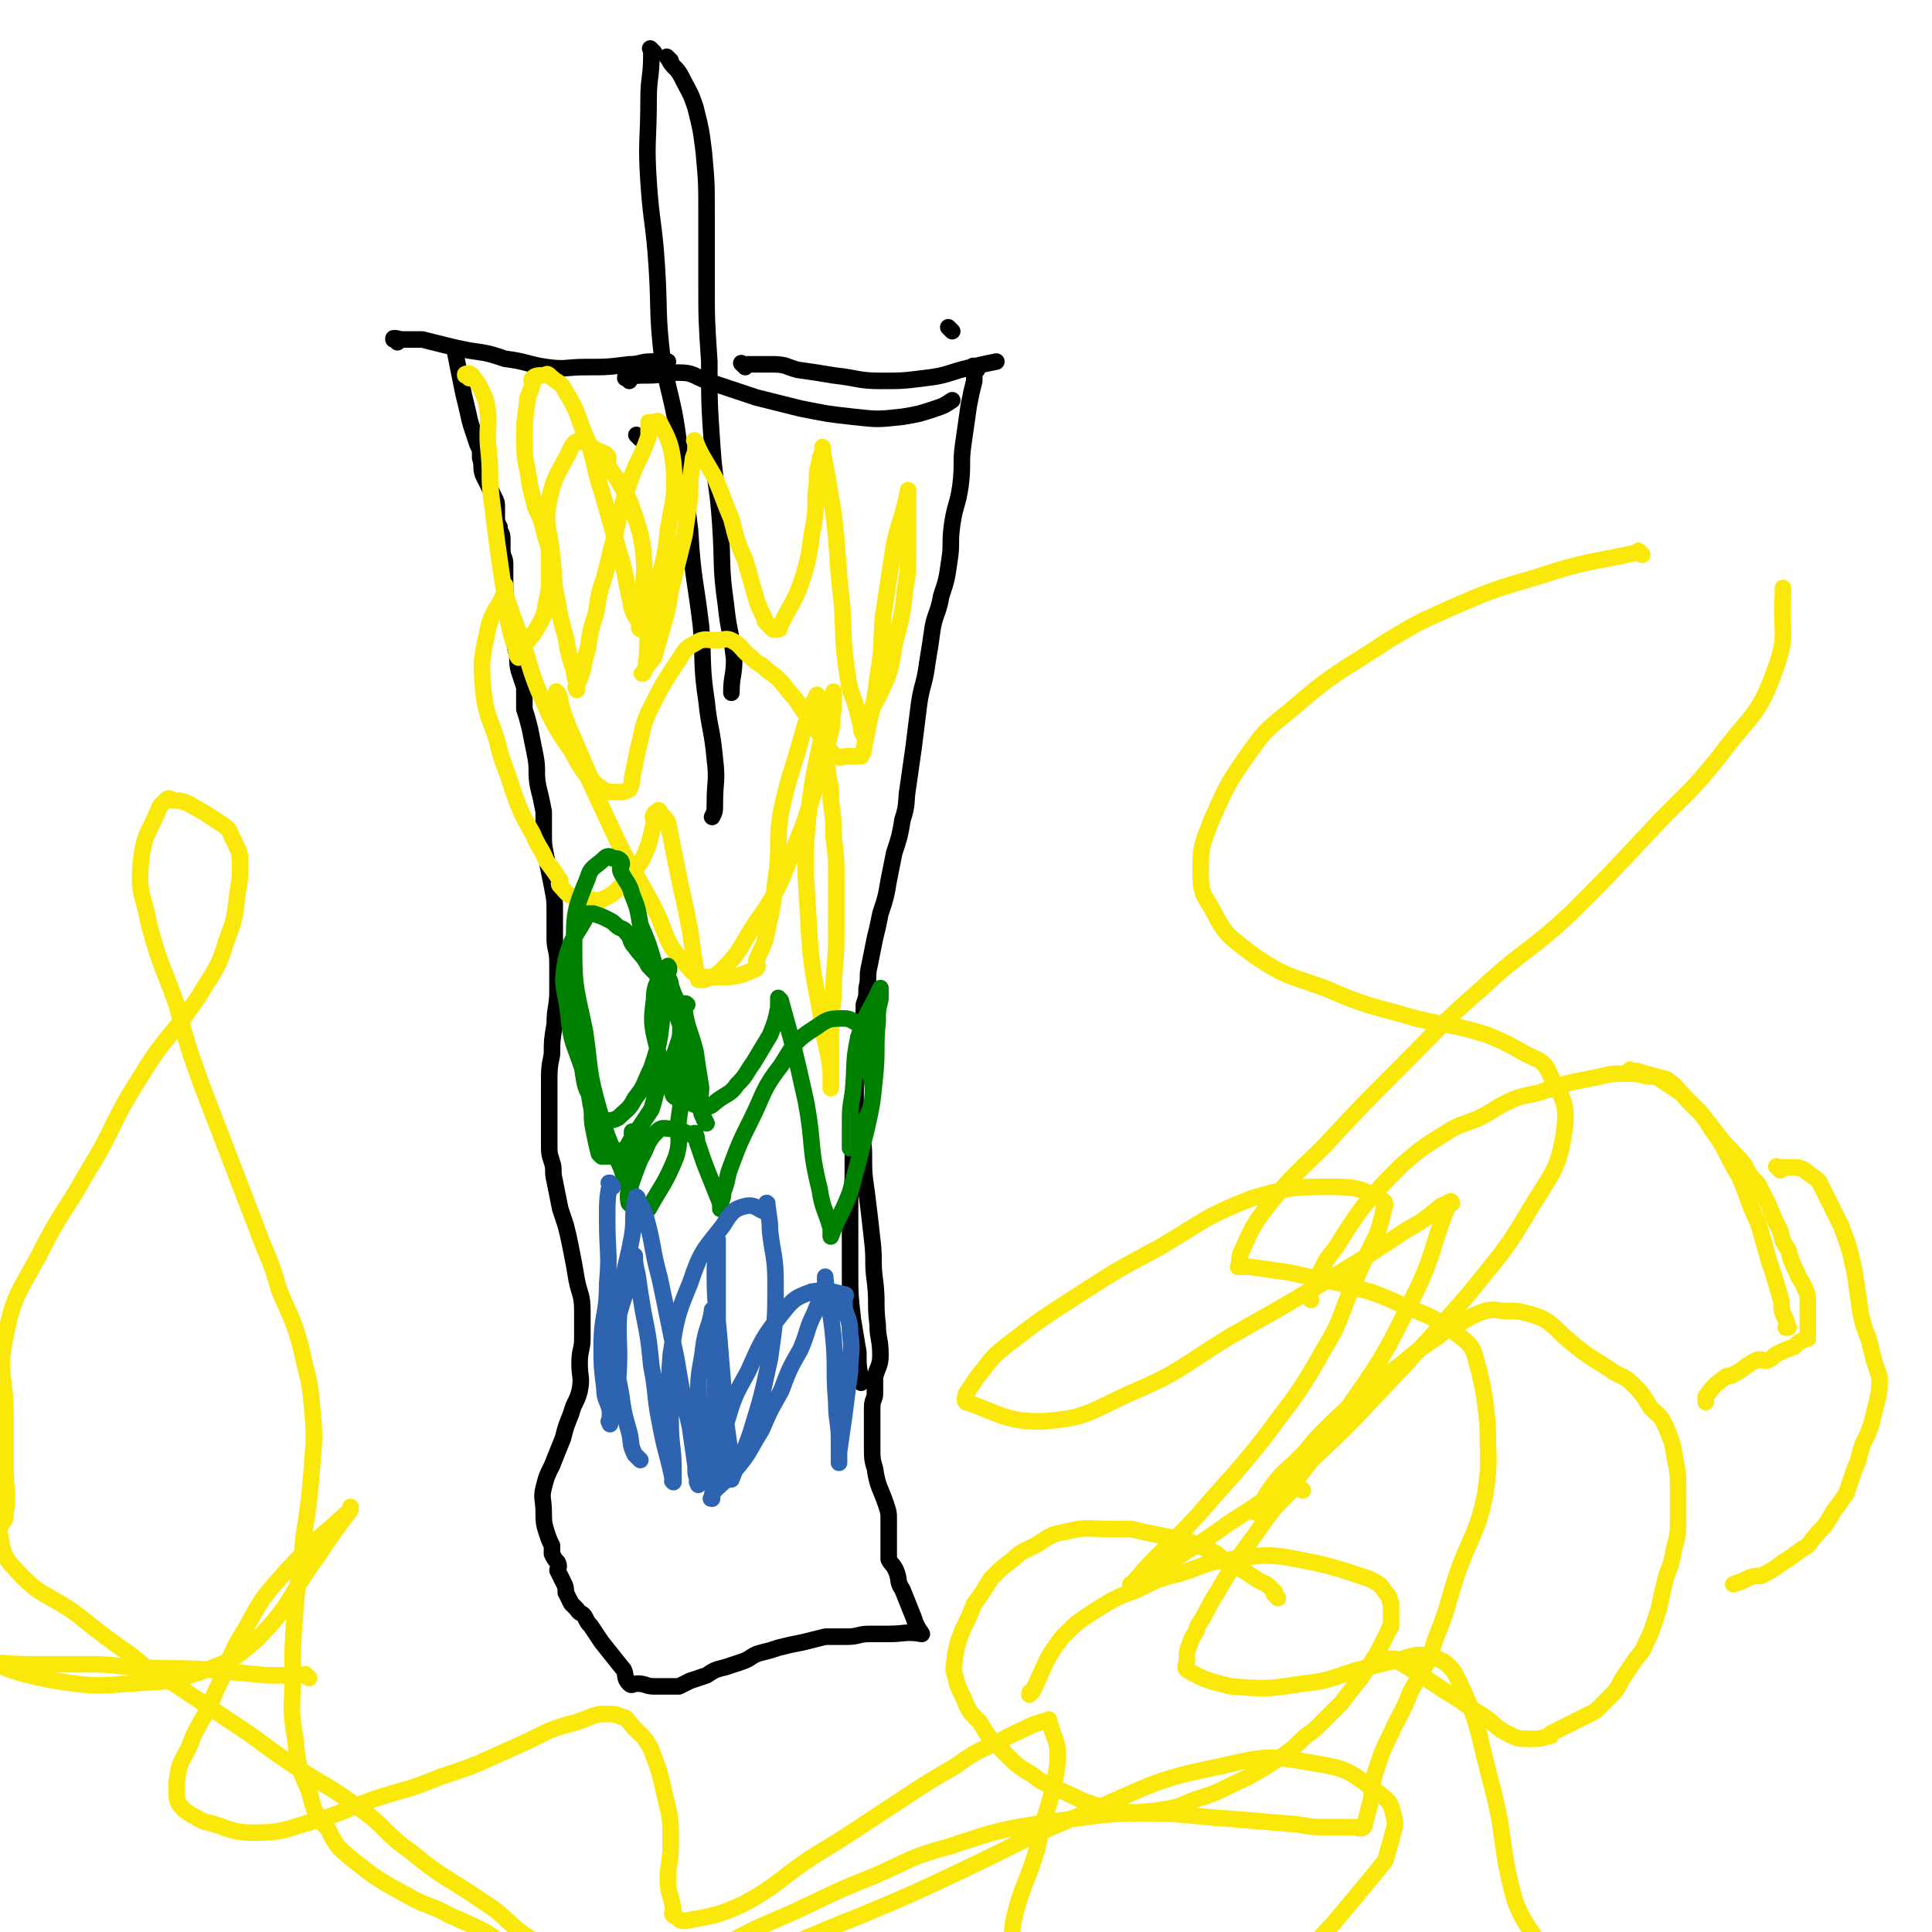 <svg viewBox='0 0 700 700' version='1.1' xmlns='http://www.w3.org/2000/svg' xmlns:xlink='http://www.w3.org/1999/xlink'><g fill='none' stroke='#000000' stroke-width='6' stroke-linecap='round' stroke-linejoin='round'><path d='M232,159c-1,-1 -1,-1 -1,-1 -1,-1 0,0 0,0 0,0 0,0 0,0 0,0 0,0 0,0 '/><path d='M237,19c-1,-1 -1,-1 -1,-1 -1,-1 0,0 0,0 0,1 0,1 0,2 0,8 -1,8 -1,16 0,15 -1,15 0,30 1,15 2,15 3,31 1,16 0,16 2,33 3,16 4,15 6,31 3,16 2,16 4,31 1,18 2,18 4,35 1,13 0,14 2,27 1,10 2,10 3,21 1,8 0,8 0,16 0,3 0,3 -1,5 0,0 0,0 0,0 '/><path d='M243,22c-1,-1 -1,-1 -1,-1 -1,-1 0,0 0,0 0,0 0,0 0,0 2,4 3,3 5,7 3,6 3,5 5,11 2,8 2,8 3,16 1,11 1,11 1,22 0,12 0,12 0,25 0,14 0,14 1,29 0,15 0,15 1,30 1,15 2,14 3,29 1,15 0,15 2,29 1,10 2,10 3,20 0,6 -1,6 -1,12 0,0 0,0 0,0 '/><path d='M345,120c-1,-1 -1,-1 -1,-1 -1,-1 0,0 0,0 '/><path d='M228,138c-1,-1 -1,-1 -1,-1 -1,-1 0,0 0,0 0,0 0,0 0,0 0,0 -1,0 0,0 3,-1 4,-1 8,-1 5,0 5,-1 11,-1 5,0 5,1 10,3 9,3 9,3 18,6 8,2 8,2 16,4 10,2 10,2 19,3 9,1 9,1 18,0 6,-1 6,-1 12,-3 3,-1 3,-1 6,-3 '/><path d='M270,133c-1,-1 -1,-1 -1,-1 -1,-1 0,0 0,0 1,0 1,0 2,0 4,0 4,0 9,0 5,0 5,1 9,2 7,1 7,1 13,2 9,1 9,2 17,2 8,0 8,0 16,-1 9,-1 8,-2 17,-4 4,-1 4,-1 9,-2 0,0 0,0 0,0 '/><path d='M354,134c-1,-1 -1,-1 -1,-1 -1,-1 0,0 0,0 0,2 0,2 0,5 -1,4 -1,4 -2,9 -1,7 -1,7 -2,14 -1,7 0,7 -1,15 -1,7 -2,7 -3,14 -1,7 0,7 -1,13 -1,7 -1,7 -3,13 -1,6 -2,6 -3,11 -1,7 -1,7 -2,13 -1,8 -2,8 -3,15 -1,8 -1,8 -2,16 -1,7 -1,7 -2,14 -1,6 0,6 -2,12 -1,6 -1,6 -3,12 -1,5 -1,5 -2,10 -1,6 -1,6 -3,12 -1,5 -1,5 -2,9 -1,5 -1,5 -2,10 -1,4 0,4 -1,8 0,3 0,3 -1,6 0,4 0,4 -1,7 0,3 0,3 -1,5 0,4 -1,4 -1,8 0,4 0,4 0,8 0,5 0,5 0,9 0,5 0,5 0,9 0,4 -1,4 -1,7 0,5 0,5 0,9 0,5 -1,5 -1,10 0,7 0,7 0,13 0,6 0,6 0,12 0,8 0,8 1,17 1,6 1,6 2,12 0,5 0,5 1,10 0,1 0,1 0,1 '/><path d='M313,406c-1,-1 -1,-1 -1,-1 -1,-1 0,0 0,0 0,0 0,0 0,0 0,2 0,2 0,4 0,4 1,4 1,9 0,7 0,7 1,14 1,8 1,8 2,17 1,8 0,8 1,15 1,8 0,8 1,16 0,5 1,5 1,11 0,4 -1,4 -2,8 0,3 0,3 0,6 0,2 -1,2 -1,5 0,2 0,2 0,5 0,5 0,5 0,9 0,4 0,5 1,8 1,7 2,7 4,13 1,3 1,3 1,6 0,1 0,1 0,3 0,0 0,0 0,0 0,0 0,0 0,0 0,1 0,1 0,2 0,1 0,1 0,3 0,1 0,1 0,3 0,0 0,0 0,1 0,0 0,0 0,0 0,1 0,1 0,2 1,2 2,2 3,5 1,3 0,3 2,6 2,5 2,5 4,10 1,3 1,3 3,6 0,0 0,0 0,0 0,0 0,0 0,0 0,0 0,0 0,0 -1,-1 0,0 0,0 0,0 0,0 0,0 0,0 0,0 0,0 -1,-1 0,0 0,0 0,0 0,0 0,0 0,0 0,0 0,0 -6,-1 -6,0 -12,0 -4,0 -4,0 -7,0 -4,0 -4,1 -8,1 -4,0 -4,0 -8,0 -4,1 -4,1 -8,2 -5,1 -5,1 -9,2 -3,1 -3,1 -7,2 -3,1 -3,2 -6,3 -3,1 -3,1 -6,2 -4,1 -4,1 -7,3 -3,1 -3,1 -6,2 -2,1 -2,1 -4,2 -2,0 -2,0 -4,0 -2,0 -2,0 -5,0 -3,0 -3,-1 -6,-1 -2,0 -2,1 -3,0 -2,-2 -1,-3 -2,-5 -4,-5 -4,-5 -8,-10 -2,-3 -2,-3 -4,-6 -1,-1 -1,-1 -2,-3 -1,-2 -2,-1 -3,-3 0,0 0,0 0,0 -1,-1 -1,-1 -2,-2 -1,-2 -1,-2 -2,-4 0,-2 0,-2 -1,-4 -1,-2 -1,-2 -2,-4 0,-1 1,-1 0,-3 -1,-1 -1,-1 -2,-3 0,-1 0,-1 0,-3 -1,-2 -1,-2 -2,-5 -1,-3 -1,-4 -1,-7 0,-5 -1,-5 0,-9 1,-4 1,-4 3,-8 2,-5 2,-5 4,-10 1,-4 1,-4 3,-9 1,-4 2,-4 3,-8 1,-5 0,-5 0,-10 0,-5 1,-5 1,-9 0,-5 0,-5 0,-10 0,-6 -1,-6 -2,-11 -1,-6 -1,-6 -2,-11 -1,-5 -1,-5 -2,-9 -1,-3 -1,-3 -2,-6 -1,-5 -1,-5 -2,-10 -1,-4 0,-4 -1,-7 -1,-3 -1,-3 -1,-7 0,-3 0,-3 0,-7 0,-3 0,-3 0,-7 0,-4 0,-4 0,-7 0,-6 0,-6 1,-11 0,-5 0,-5 1,-11 0,-6 1,-6 1,-12 0,-5 0,-5 0,-10 0,-5 -1,-5 -1,-9 0,-5 0,-5 0,-10 0,-4 0,-4 -1,-9 -1,-5 -1,-5 -2,-10 -1,-5 -1,-5 -1,-10 0,-3 0,-3 0,-7 -1,-5 -1,-5 -2,-9 -1,-5 0,-6 -1,-11 -1,-5 -1,-5 -2,-10 -1,-4 -1,-4 -2,-7 0,-3 0,-3 0,-5 0,-1 0,-1 0,-3 -1,-3 -1,-3 -2,-6 -1,-4 0,-4 -1,-7 -1,-4 0,-4 -1,-7 -1,-5 -1,-5 -2,-9 -1,-5 -1,-5 -1,-9 0,-4 0,-4 0,-7 0,-2 -1,-2 -1,-5 0,-2 0,-2 0,-4 0,-2 -1,-2 -1,-4 -1,-2 -1,-2 -1,-4 0,-1 0,-1 0,-3 0,-2 0,-2 -1,-4 -1,-2 -1,-2 -2,-4 -1,-2 -1,-2 -2,-4 -1,-3 0,-3 -1,-6 0,-3 0,-3 -1,-5 -1,-3 -1,-3 -2,-6 -1,-3 -1,-4 -2,-8 -1,-4 -1,-4 -2,-9 -1,-5 -1,-5 -2,-10 0,0 0,0 0,0 '/><path d='M144,124c-1,-1 -1,-1 -1,-1 -1,-1 0,0 0,0 0,0 0,0 0,0 0,0 -1,0 0,0 0,-1 1,0 3,0 3,0 3,0 7,0 4,1 4,1 8,2 4,1 4,1 9,2 7,1 7,1 13,3 8,1 8,2 15,3 7,1 7,0 14,0 8,0 8,0 16,-1 4,0 4,-1 8,-1 3,0 3,0 6,0 '/></g>
<g fill='none' stroke='#FAE80B' stroke-width='6' stroke-linecap='round' stroke-linejoin='round'><path d='M170,137c-1,-1 -1,-1 -1,-1 -1,-1 0,0 0,0 0,0 0,0 0,0 0,0 -1,0 0,0 0,-1 1,-1 2,0 3,4 3,4 5,9 2,9 0,9 1,18 1,9 0,9 1,17 1,8 1,8 2,16 1,7 1,7 2,14 1,6 1,6 2,12 0,3 0,3 1,7 1,4 2,6 3,9 0,1 -1,-1 -1,-2 0,0 0,0 0,0 3,-3 3,-2 6,-6 2,-3 2,-3 4,-7 1,-5 1,-5 2,-10 0,-6 0,-6 0,-12 0,-4 -1,-4 -2,-9 -1,-4 -1,-4 -3,-8 -1,-4 -1,-4 -2,-8 -1,-8 -2,-8 -2,-16 0,-7 0,-7 1,-14 0,-3 1,-3 2,-7 0,-1 -1,-1 0,-2 1,-1 2,-1 4,-1 1,0 1,-1 2,0 3,3 4,2 6,6 5,8 4,9 8,18 3,9 2,9 5,18 2,7 2,7 4,14 2,7 2,7 4,14 1,5 1,5 2,10 1,3 0,3 2,7 1,2 2,2 3,5 0,0 0,0 -1,0 0,0 0,0 0,0 0,0 0,0 0,0 -1,-1 0,0 0,0 1,-5 1,-5 1,-11 0,-9 1,-9 0,-18 -1,-6 -1,-6 -3,-12 -2,-6 -2,-6 -5,-11 -2,-4 -3,-4 -5,-8 0,-1 1,-2 0,-3 -1,-1 -2,-1 -4,-2 -2,-1 -2,-2 -4,-3 -1,0 -1,0 -3,0 -1,0 -1,1 -2,2 -4,9 -6,9 -8,19 -2,9 0,10 1,20 1,8 0,8 2,17 1,6 1,6 3,13 1,6 1,6 3,12 0,3 1,3 1,6 0,0 0,1 0,1 0,0 0,0 0,-1 0,0 0,0 0,0 0,0 -1,0 0,0 0,-1 0,-1 1,-3 2,-5 1,-5 3,-11 1,-7 1,-7 3,-13 1,-7 1,-7 3,-13 2,-8 2,-8 4,-16 2,-9 2,-9 5,-18 3,-9 4,-8 7,-17 0,-2 0,-2 0,-4 0,0 0,-1 0,-1 0,0 0,0 1,0 0,0 0,0 0,0 2,0 2,-1 3,0 3,6 4,7 5,15 1,12 0,12 -2,24 -1,11 -2,11 -4,22 -1,8 -2,8 -3,15 -1,6 0,6 -1,12 0,1 0,1 -1,3 0,0 0,0 0,0 0,0 -1,0 0,0 1,-3 2,-3 4,-6 2,-7 2,-7 4,-14 2,-7 1,-7 3,-14 2,-8 2,-8 4,-16 1,-7 1,-7 2,-14 0,-6 0,-6 1,-13 0,-2 1,-2 1,-5 0,-1 0,-1 0,-2 0,0 0,0 0,0 0,0 0,0 0,0 0,0 -1,-1 0,0 2,5 3,6 7,13 3,7 3,8 6,15 2,8 2,8 5,15 2,7 2,7 4,14 1,3 1,3 3,7 0,1 0,1 1,2 1,1 1,1 2,2 1,0 1,0 2,0 1,0 0,-1 1,-2 4,-8 5,-8 8,-17 3,-10 2,-10 4,-20 1,-7 0,-7 1,-14 0,-4 0,-4 1,-8 0,-2 1,-2 1,-4 0,0 0,-1 0,-1 0,0 0,1 0,1 2,11 2,11 4,23 2,16 1,16 3,32 1,13 0,13 2,26 1,8 2,7 4,15 1,4 1,5 2,7 0,1 -1,-1 -1,-2 0,0 0,0 0,0 5,-10 6,-10 10,-20 2,-7 1,-7 3,-14 2,-8 2,-8 3,-17 1,-6 1,-6 1,-12 0,-6 0,-6 0,-11 0,-4 0,-4 0,-7 0,-2 0,-2 0,-4 0,-1 0,-1 0,-1 0,-1 0,0 0,0 0,0 0,0 0,0 -2,10 -3,10 -5,19 -2,13 -2,13 -4,26 -1,11 0,11 -2,22 -1,8 -1,8 -3,16 -1,5 -1,5 -2,10 0,1 0,1 -1,3 0,0 0,0 0,0 -2,0 -2,0 -5,0 -2,0 -2,1 -4,0 -4,-3 -3,-4 -6,-8 -5,-7 -5,-7 -9,-13 -3,-3 -3,-4 -6,-7 -2,-2 -3,-2 -6,-5 -2,-1 -2,-1 -4,-3 -4,-3 -3,-4 -7,-6 -2,-1 -3,0 -5,0 -4,0 -5,-1 -8,1 -4,2 -4,3 -6,6 -6,9 -6,9 -11,19 -3,7 -2,7 -4,14 -1,5 -1,5 -2,10 0,2 0,2 -1,4 0,0 0,0 0,0 -2,1 -2,1 -4,1 -4,0 -4,0 -7,-2 -6,-5 -6,-6 -10,-13 -7,-10 -7,-11 -12,-22 -4,-10 -3,-10 -7,-21 -2,-5 -2,-5 -4,-11 -1,-3 -1,-4 -1,-6 -1,-1 0,1 0,2 -2,6 -4,6 -6,13 -2,10 -3,11 -2,22 1,10 2,10 5,19 2,9 3,9 6,19 3,8 3,8 7,15 2,5 3,5 5,10 3,4 3,4 5,7 0,1 -1,1 0,2 2,2 2,3 5,4 3,1 3,1 7,1 1,0 2,1 3,0 4,-2 4,-2 7,-5 3,-3 3,-3 6,-7 2,-3 2,-3 4,-8 1,-4 1,-4 2,-8 0,-1 -1,-2 0,-3 0,-1 1,0 2,-1 0,0 0,0 0,0 0,0 -1,-1 0,0 0,1 2,2 3,4 2,10 2,10 4,20 2,9 2,9 4,19 1,7 1,7 2,14 0,2 1,2 1,4 0,0 0,0 0,0 1,0 1,0 2,0 3,-1 4,-1 7,-4 7,-7 6,-8 12,-17 5,-7 5,-7 9,-15 4,-10 4,-10 8,-20 3,-9 3,-9 6,-19 2,-7 2,-7 4,-15 1,-4 0,-4 1,-8 0,-2 0,-3 0,-5 0,-1 0,-2 0,-1 -1,3 -2,4 -3,9 -3,17 -4,17 -6,34 -2,20 -1,21 0,41 1,18 2,18 5,36 1,9 2,8 3,17 0,3 0,3 0,5 0,0 0,2 0,1 0,-6 0,-8 0,-15 0,-9 0,-9 1,-18 0,-11 1,-11 1,-22 0,-10 0,-10 0,-21 0,-7 0,-7 -1,-15 0,-6 0,-6 -1,-13 0,-5 0,-5 -1,-9 0,-4 -1,-4 -1,-8 0,-3 0,-3 -1,-7 0,-4 0,-4 -1,-7 0,-3 0,-3 -1,-6 0,0 0,-2 0,-1 -3,5 -3,7 -5,13 -4,15 -5,15 -8,29 -2,12 0,12 -2,25 -1,9 -1,9 -3,18 -1,6 -2,6 -4,11 0,1 1,2 0,3 -5,2 -6,3 -12,3 -7,0 -9,1 -13,-4 -9,-9 -7,-12 -13,-23 -7,-13 -8,-13 -14,-26 -7,-15 -7,-15 -14,-30 -3,-7 -2,-8 -5,-16 0,-2 0,-2 -1,-4 0,0 0,0 0,0 0,0 0,0 0,0 0,0 -1,-1 0,0 2,7 2,8 6,17 3,7 3,7 6,14 2,2 1,2 2,5 0,0 0,0 0,0 '/></g>
<g fill='none' stroke='#008000' stroke-width='6' stroke-linecap='round' stroke-linejoin='round'><path d='M210,375c-1,-1 -2,-2 -1,-1 0,0 1,0 1,2 2,11 2,12 4,24 1,4 0,4 1,9 1,5 1,5 2,9 0,0 0,0 1,1 0,0 0,0 0,0 1,0 1,0 3,0 2,-1 2,-1 4,-2 2,-1 2,-1 3,-3 4,-6 4,-6 8,-12 2,-6 1,-6 4,-11 2,-4 2,-4 4,-8 1,-3 1,-3 2,-6 1,-3 0,-4 1,-7 0,-2 0,-2 1,-5 0,-1 0,-2 1,-1 0,0 -1,1 -1,2 1,7 2,7 4,15 1,7 1,7 2,13 0,4 -1,4 0,8 0,2 1,3 2,5 0,0 -1,-1 -1,-2 -1,-4 -1,-4 -2,-7 -1,-7 -1,-7 -3,-14 -2,-7 -1,-7 -4,-14 -2,-6 -2,-6 -5,-11 -2,-5 -2,-5 -6,-9 -2,-4 -3,-4 -5,-7 -2,-2 -1,-3 -3,-5 -1,-2 -2,-1 -4,-3 -1,-1 -1,-1 -3,-2 -2,-1 -2,-1 -5,-2 -1,0 -1,0 -2,0 0,0 0,0 0,0 -4,8 -6,8 -8,17 -2,10 0,10 1,20 1,10 2,10 5,19 1,7 1,7 4,12 1,3 1,3 2,5 1,1 1,1 3,2 1,0 2,0 4,-1 3,-3 4,-3 6,-7 4,-5 3,-5 6,-11 2,-6 2,-6 3,-11 1,-7 1,-7 0,-13 0,-7 0,-7 -2,-14 -2,-7 -2,-7 -5,-14 -1,-6 -1,-6 -3,-11 -1,-4 -2,-4 -4,-8 -1,-2 1,-2 0,-4 -1,-1 -1,-1 -3,-1 -1,-1 -2,-1 -3,0 -3,3 -5,3 -6,7 -5,12 -5,13 -5,26 0,15 1,15 4,30 2,14 1,14 5,28 3,10 3,10 8,21 2,6 2,6 5,11 1,3 1,4 3,6 1,0 1,-1 2,-2 5,-9 6,-9 10,-19 2,-7 0,-7 1,-14 1,-7 1,-7 1,-13 0,-7 0,-7 0,-13 0,-6 0,-6 -1,-11 0,-3 0,-3 -1,-6 -1,-2 -1,-2 -2,-5 0,-2 -1,-2 -1,-4 0,-1 1,-2 0,-3 0,0 -1,1 -2,1 0,0 0,0 0,0 -1,5 -3,5 -3,11 -1,8 -1,9 1,17 1,6 2,6 5,12 1,3 0,4 1,6 1,1 2,1 4,2 4,1 4,2 8,2 2,0 2,-1 5,-3 3,-2 4,-2 6,-5 4,-4 3,-4 6,-8 3,-5 3,-5 6,-10 2,-5 2,-5 3,-10 0,-1 0,-1 0,-3 0,0 0,-1 0,0 0,0 1,0 1,1 5,18 5,18 9,36 3,16 1,16 5,32 1,7 2,7 4,14 0,1 0,1 0,3 0,0 0,0 0,0 0,0 0,0 0,0 3,-8 4,-8 7,-16 3,-11 3,-11 6,-23 2,-9 2,-9 3,-19 1,-10 0,-10 1,-20 0,-4 0,-4 1,-8 0,-2 0,-2 0,-4 0,0 0,0 0,0 0,0 0,0 0,0 -4,9 -5,8 -8,18 -2,9 -1,10 -2,20 -1,6 -1,6 -1,12 0,3 0,3 0,6 0,1 0,1 0,2 0,0 0,-1 0,-1 2,-3 2,-3 4,-6 2,-5 3,-5 4,-10 1,-8 -1,-8 -2,-16 0,-5 0,-5 -2,-9 0,-2 0,-2 -1,-3 -2,-1 -3,-2 -5,-2 -5,0 -6,0 -10,3 -8,5 -8,6 -13,14 -7,9 -6,10 -11,20 -4,8 -4,8 -7,16 -2,5 -1,5 -3,10 0,3 -1,3 -1,5 0,0 0,1 0,1 0,-1 0,-1 0,-2 -2,-5 -2,-5 -4,-10 -2,-5 -2,-5 -4,-11 -1,-2 0,-2 -1,-4 0,-1 -1,0 -2,0 -3,-1 -3,-2 -7,-2 -2,0 -3,-1 -5,1 -4,4 -3,5 -6,10 -2,5 -2,5 -4,11 -1,2 0,6 0,5 0,-8 0,-12 1,-23 0,-2 0,-2 0,-3 '/></g>
<g fill='none' stroke='#2D63AF' stroke-width='6' stroke-linecap='round' stroke-linejoin='round'><path d='M222,430c-1,-1 -1,-1 -1,-1 -1,-1 0,0 0,0 0,0 0,0 0,0 0,0 0,-1 0,0 -1,5 -1,6 -1,13 0,12 1,12 0,23 0,12 -2,11 -2,23 0,7 0,7 1,15 0,4 1,4 2,8 0,2 0,2 0,4 0,0 0,0 0,1 0,0 0,-1 0,-1 0,0 0,0 0,0 0,0 -1,0 0,0 1,-8 2,-8 3,-16 1,-14 -1,-15 1,-29 1,-11 2,-11 4,-22 1,-6 0,-6 1,-12 0,-1 1,-1 1,-2 0,0 0,0 0,0 0,0 -1,-1 0,0 0,2 2,3 3,7 3,11 2,11 5,22 3,14 3,15 6,29 2,12 2,12 5,25 1,7 1,7 2,14 0,3 0,3 1,6 0,0 0,0 0,1 0,0 0,-1 0,-1 0,0 0,0 0,0 0,0 -1,0 0,0 2,-10 5,-10 7,-19 2,-10 0,-11 0,-21 0,-8 0,-8 -1,-15 0,-3 0,-3 -1,-6 0,-1 0,-1 0,-1 0,-1 0,0 0,0 -1,6 -2,6 -3,12 -1,9 -2,9 -2,18 0,9 1,9 3,19 1,6 2,6 3,13 0,1 0,2 0,3 0,0 0,-1 0,-1 0,0 1,0 1,0 3,-3 4,-3 6,-6 6,-7 5,-7 10,-15 3,-7 3,-7 7,-14 3,-8 3,-8 7,-15 3,-7 2,-7 5,-13 2,-5 2,-5 4,-9 0,-2 0,-2 0,-4 0,0 0,0 0,0 0,-1 0,0 0,0 1,11 2,11 3,22 1,11 0,11 1,23 0,7 1,7 1,14 0,3 0,3 0,6 0,1 0,1 0,2 0,0 0,0 0,0 0,-2 0,-2 0,-4 1,-7 1,-7 2,-14 1,-8 1,-8 2,-15 0,-7 1,-7 0,-14 0,-5 -1,-5 -2,-9 0,-2 0,-2 0,-4 0,0 1,-1 0,-1 -5,-1 -6,-2 -12,-1 -5,2 -6,2 -10,7 -8,10 -8,11 -13,22 -5,9 -5,9 -8,19 -2,7 0,8 -2,15 -1,5 -1,5 -2,9 -1,1 -1,2 -1,3 -1,0 0,0 0,-1 1,-6 1,-6 1,-12 0,-11 0,-11 0,-22 0,-12 1,-12 1,-24 0,-8 0,-8 0,-17 0,-6 0,-6 0,-11 0,-4 0,-4 0,-7 0,0 0,0 0,1 0,5 -1,5 -1,11 0,14 1,14 2,29 1,12 1,12 2,25 1,7 1,7 2,15 0,3 0,3 0,6 0,0 0,0 0,0 0,0 0,0 0,0 3,-8 4,-8 7,-17 4,-13 4,-13 7,-27 2,-14 2,-14 2,-27 0,-10 -1,-10 -2,-19 0,-5 -1,-7 -1,-10 -1,-1 1,3 0,3 -3,0 -4,-3 -8,-2 -4,1 -5,2 -8,7 -7,9 -8,9 -12,21 -5,12 -5,13 -7,26 -1,12 0,12 0,24 0,9 1,9 1,17 0,3 0,3 0,5 0,0 0,0 0,0 0,0 0,0 0,0 0,0 0,0 0,0 -1,-1 0,0 0,0 -2,-10 -3,-11 -5,-22 -2,-10 -1,-10 -3,-20 -1,-10 -1,-10 -3,-20 -1,-6 -1,-6 -2,-13 -1,-4 -1,-5 -1,-7 -1,-1 0,0 0,1 0,0 0,0 0,1 -3,13 -5,13 -7,26 -1,10 0,11 2,22 1,7 1,7 3,14 1,4 0,4 2,8 1,1 1,1 2,2 '/></g>
<g fill='none' stroke='#FAE80B' stroke-width='6' stroke-linecap='round' stroke-linejoin='round'><path d='M463,579c-1,-1 -1,-1 -1,-1 -1,-1 0,0 0,0 0,0 0,-1 0,-1 -1,-1 -1,-1 -2,-2 -2,-2 -2,-1 -5,-3 -6,-4 -6,-4 -12,-7 -2,-2 -2,-2 -4,-3 -5,-2 -5,-2 -9,-4 -6,-1 -6,-1 -11,-2 -5,-1 -5,-1 -9,-2 -4,0 -4,0 -8,0 -8,0 -8,-1 -16,1 -6,1 -6,2 -11,5 -4,2 -5,2 -8,5 -4,3 -4,3 -8,7 -3,5 -3,5 -6,9 -2,5 -2,5 -4,9 -2,5 -2,5 -3,10 0,3 -1,4 0,7 1,4 1,4 3,8 2,5 2,5 6,9 3,5 3,5 6,8 6,6 6,7 13,11 5,4 5,3 11,6 7,3 7,4 16,6 8,2 9,2 18,1 7,-1 7,-1 14,-4 10,-3 10,-4 19,-8 7,-4 7,-4 13,-8 4,-3 4,-3 8,-7 3,-2 3,-2 6,-5 3,-3 3,-3 7,-7 3,-4 3,-4 7,-9 2,-3 2,-3 4,-6 2,-3 2,-3 4,-7 1,-2 1,-2 2,-4 0,-1 1,-1 1,-2 0,-1 0,-1 0,-2 0,0 0,0 0,-1 0,0 0,0 0,0 0,-1 0,-1 0,-2 0,-1 0,-1 0,-3 -1,-2 0,-2 -2,-4 -2,-3 -2,-3 -6,-5 -15,-5 -15,-5 -31,-8 -9,-1 -10,0 -19,1 -9,1 -9,2 -18,5 -8,2 -8,2 -16,6 -8,3 -8,3 -16,8 -6,4 -6,4 -11,9 -7,9 -6,10 -11,20 -1,0 -1,0 -1,1 '/><path d='M472,540c-1,-1 -1,-1 -1,-1 -1,-1 0,0 0,0 0,0 0,0 0,0 0,0 0,0 0,0 -1,-1 0,0 0,0 0,0 0,0 0,0 0,0 -1,0 -1,0 -2,1 -2,1 -4,3 -2,2 -2,2 -5,5 -1,1 -1,0 -3,1 0,0 0,0 -1,0 0,0 0,0 0,0 -1,0 -1,0 -2,0 0,0 0,0 0,0 0,0 0,0 0,0 -1,-1 0,0 0,0 0,0 0,0 0,0 1,-1 1,-1 2,-3 2,-4 2,-4 5,-8 4,-5 4,-4 9,-9 4,-4 3,-4 8,-9 6,-6 6,-6 13,-12 8,-7 8,-7 16,-13 6,-5 6,-5 12,-9 3,-2 2,-2 6,-4 6,-3 6,-4 12,-6 4,-1 4,0 8,0 4,0 4,0 8,1 3,1 4,1 7,3 5,4 4,4 9,8 6,5 7,5 13,9 4,3 5,2 8,5 4,4 4,4 7,9 3,3 4,3 6,8 2,5 2,5 3,11 1,5 1,5 1,10 0,7 0,7 0,13 0,6 -1,6 -2,12 -1,5 -2,5 -3,10 -1,4 -1,4 -2,9 -1,3 -1,3 -2,6 -1,3 -1,3 -3,7 -1,3 -2,3 -4,6 -2,3 -2,3 -4,6 -2,3 -1,3 -4,6 -3,3 -3,3 -6,6 -2,1 -2,1 -4,2 -6,3 -6,3 -12,6 0,1 0,1 -1,1 -3,1 -3,1 -7,1 -4,0 -4,0 -8,-2 -4,-2 -4,-3 -8,-6 -7,-4 -7,-5 -14,-9 -9,-6 -9,-6 -19,-12 0,0 0,0 -1,0 '/><path d='M475,471c-1,-1 -1,-1 -1,-1 -1,-1 0,0 0,0 0,0 0,0 0,0 0,0 0,0 0,0 -1,-1 0,0 0,0 0,0 0,0 0,0 0,0 0,0 0,0 -1,-1 0,0 0,0 0,0 0,0 0,0 0,0 0,0 0,0 -1,-1 0,0 0,0 1,-3 1,-3 3,-6 3,-7 3,-7 7,-12 5,-8 5,-8 10,-15 7,-8 7,-8 14,-15 7,-6 7,-6 15,-11 6,-4 6,-3 13,-6 6,-3 6,-4 13,-7 6,-2 6,-1 11,-3 5,-1 5,-2 10,-3 5,-1 5,-1 10,-2 4,-1 4,-1 8,-1 5,0 5,0 9,1 3,0 3,0 6,2 3,2 3,2 6,4 4,4 4,4 7,7 4,5 4,5 7,9 4,5 5,5 9,10 2,4 2,4 5,7 2,4 2,4 4,8 2,5 2,5 4,9 1,4 1,4 3,7 1,4 1,4 3,8 1,3 2,3 3,6 1,2 1,2 1,5 0,1 0,1 0,3 0,2 0,2 0,4 0,0 0,0 0,1 0,1 0,1 0,3 0,0 0,0 0,0 0,1 0,1 0,2 0,0 0,0 0,0 0,0 0,0 0,0 -3,1 -3,1 -5,3 -3,1 -3,1 -5,2 -3,1 -2,2 -5,3 -2,0 -2,-1 -4,0 -4,2 -4,3 -8,5 -1,1 -2,0 -3,1 -4,3 -4,3 -7,7 0,0 0,1 0,2 '/><path d='M645,424c-1,-1 -1,-1 -1,-1 -1,-1 0,0 0,0 0,0 0,0 1,0 0,0 0,0 1,0 0,0 0,0 1,0 1,0 1,0 3,0 2,0 2,0 4,1 2,2 3,2 5,4 4,8 4,8 8,16 3,8 3,8 5,17 1,7 1,7 2,14 1,5 1,5 3,10 1,4 1,4 2,8 1,3 1,3 2,6 0,4 0,5 -1,9 -1,4 -1,4 -2,8 -1,3 -1,3 -3,7 -1,3 -1,3 -2,7 -1,2 -1,2 -2,5 -1,3 -1,3 -2,6 -2,3 -2,3 -5,7 -1,2 -1,2 -3,5 -3,3 -3,3 -6,7 -5,3 -4,3 -9,6 -4,3 -4,3 -8,5 -2,0 -3,0 -5,1 -2,1 -2,1 -5,2 0,0 0,0 0,0 '/><path d='M592,389c-1,-1 -1,-1 -1,-1 -1,-1 0,0 0,0 0,0 0,0 0,0 1,0 1,0 2,0 3,1 3,1 7,2 2,1 3,0 5,2 3,2 2,2 5,5 5,6 6,5 10,12 6,8 5,9 10,17 4,9 3,9 7,17 2,7 2,7 4,14 2,6 2,6 4,13 1,3 0,3 1,6 1,2 1,2 2,5 0,0 -1,0 -1,0 '/><path d='M112,608c-1,-1 -1,-1 -1,-1 -1,-1 0,0 0,0 0,0 0,0 0,0 0,0 0,0 0,0 -1,-1 0,0 0,0 0,0 0,0 0,0 0,0 0,0 0,0 -1,-1 0,0 0,0 -1,0 -1,0 -3,0 -6,0 -6,0 -11,0 -11,-1 -11,-1 -21,-2 -13,-1 -13,0 -25,-1 -9,0 -9,-1 -18,-1 -12,0 -12,0 -24,0 -5,0 -12,-1 -10,0 4,2 10,4 21,6 14,2 14,2 27,1 13,-1 13,0 25,-4 11,-4 12,-4 21,-12 13,-13 11,-15 22,-30 6,-9 6,-9 12,-17 0,0 0,-1 0,-1 0,0 0,1 0,1 0,0 0,0 0,0 -12,11 -13,11 -24,23 -8,9 -8,9 -14,20 -7,11 -5,11 -11,23 -3,8 -4,8 -8,16 -2,6 -3,6 -5,11 -1,5 -1,5 -1,10 0,3 1,4 3,6 3,2 3,2 7,4 9,2 9,4 18,4 10,0 11,-1 21,-4 11,-3 11,-4 22,-8 12,-4 12,-3 24,-8 12,-4 12,-4 23,-9 9,-4 9,-4 17,-8 8,-3 8,-2 15,-5 3,-1 3,-1 6,-1 3,0 3,0 5,1 2,0 2,1 3,2 4,5 5,4 8,10 3,8 3,8 5,17 2,8 2,8 2,17 0,7 -1,7 -1,13 0,5 1,5 2,11 0,1 -1,1 0,2 2,1 2,2 4,2 11,-2 12,-2 21,-6 13,-7 13,-9 25,-17 13,-8 13,-8 25,-16 14,-9 13,-9 27,-17 7,-5 7,-5 16,-9 5,-3 6,-3 12,-6 3,-1 3,-1 6,-2 0,0 0,0 0,0 2,8 4,8 3,17 -2,14 -4,14 -7,29 -4,14 -6,14 -9,28 -1,11 -1,12 1,23 1,6 1,6 5,12 3,5 3,6 8,9 9,4 10,5 19,6 10,1 11,0 21,-4 11,-4 10,-6 21,-13 13,-9 14,-9 27,-19 8,-6 7,-7 14,-14 5,-6 5,-6 10,-12 5,-6 5,-6 9,-11 1,-4 1,-4 2,-7 1,-5 2,-5 1,-9 -1,-4 -1,-5 -5,-8 -10,-7 -10,-9 -23,-11 -17,-3 -18,-3 -35,1 -25,5 -25,7 -49,17 -22,9 -22,10 -43,20 -19,9 -19,9 -38,17 -18,7 -18,8 -36,14 -15,4 -15,4 -31,6 -10,1 -10,0 -21,-1 -8,-1 -9,-1 -17,-4 -9,-3 -9,-3 -17,-8 -8,-6 -7,-7 -15,-12 -13,-9 -14,-8 -26,-18 -10,-7 -9,-9 -19,-16 -12,-9 -13,-8 -26,-17 -9,-6 -8,-6 -17,-12 -12,-8 -12,-8 -24,-16 -8,-4 -8,-4 -15,-10 -10,-7 -10,-7 -20,-15 -11,-8 -13,-6 -22,-16 -5,-5 -5,-7 -6,-13 -1,-4 2,-4 2,-7 1,-9 0,-9 0,-17 0,-10 0,-10 0,-19 0,-15 -3,-15 0,-29 3,-15 5,-16 12,-29 8,-16 9,-15 18,-31 10,-16 8,-17 19,-34 9,-15 11,-14 21,-29 6,-10 7,-10 10,-20 3,-8 3,-8 4,-17 1,-6 1,-6 1,-12 0,-4 -1,-4 -2,-7 -2,-3 -1,-4 -4,-6 -6,-4 -6,-4 -13,-8 -3,-1 -3,-1 -5,-1 -2,-1 -2,-1 -3,0 -1,1 -1,1 -2,2 -4,10 -6,10 -7,21 -1,11 1,11 3,22 4,15 5,15 10,29 4,15 4,15 9,29 5,13 5,13 10,26 5,13 5,13 10,26 4,11 5,11 8,22 4,10 5,10 8,21 2,10 3,10 4,21 1,11 1,11 0,23 -1,12 -1,12 -3,25 -1,13 -2,13 -3,26 -1,13 -1,13 -1,25 0,11 -1,11 1,22 1,10 1,10 5,19 2,8 2,8 7,14 3,6 3,6 9,11 9,7 9,7 20,13 7,4 8,3 15,7 7,3 7,3 13,6 6,4 6,4 12,7 3,1 3,1 6,2 1,0 1,0 2,1 1,1 2,1 3,2 2,1 2,2 4,3 5,2 5,4 11,4 12,0 13,1 25,-3 11,-3 10,-5 21,-10 13,-7 13,-7 27,-13 15,-7 14,-7 29,-13 14,-6 13,-7 28,-11 18,-6 18,-6 37,-9 17,-2 17,-3 34,-3 15,0 15,1 31,2 12,1 12,1 24,2 6,1 6,1 12,1 4,0 4,0 9,0 1,0 2,1 3,0 1,-1 0,-1 1,-3 1,-4 1,-4 2,-8 0,-2 0,-2 0,-4 1,-4 1,-4 2,-7 2,-6 2,-6 5,-12 3,-7 4,-7 7,-15 5,-9 6,-9 9,-19 5,-12 4,-12 8,-24 5,-14 7,-14 10,-28 2,-13 1,-13 1,-26 -1,-9 -1,-10 -3,-19 -2,-6 -1,-8 -6,-12 -11,-9 -13,-8 -26,-14 -9,-4 -9,-3 -18,-6 -10,-2 -10,-2 -19,-4 -7,-1 -7,-1 -14,-2 -2,0 -2,0 -4,0 0,0 0,0 0,0 0,0 -1,0 0,0 0,-3 0,-4 1,-6 4,-9 4,-9 10,-17 9,-11 10,-11 20,-21 13,-14 13,-14 27,-28 15,-15 14,-15 30,-29 15,-14 17,-13 32,-27 14,-14 14,-14 28,-29 13,-14 14,-13 26,-28 11,-15 14,-14 20,-31 5,-13 2,-14 3,-28 0,-1 0,-1 0,-2 '/><path d='M595,201c-1,-1 -1,-1 -1,-1 -1,-1 0,0 0,0 -18,4 -19,3 -37,9 -17,5 -17,5 -33,12 -11,5 -11,5 -21,11 -18,12 -19,11 -35,25 -10,8 -10,8 -17,18 -7,10 -7,11 -12,22 -3,8 -4,9 -4,17 0,8 0,9 4,15 5,10 6,10 15,17 12,8 12,7 26,12 16,7 16,6 33,11 13,3 13,2 26,6 7,3 7,3 14,7 4,2 6,2 8,6 4,9 7,10 6,20 -2,15 -4,16 -12,29 -10,17 -11,17 -23,32 -14,16 -14,16 -29,32 -15,16 -15,16 -31,31 -13,11 -13,11 -27,20 -11,8 -12,8 -23,15 -5,3 -5,4 -9,7 -1,0 -2,0 -3,0 0,0 0,0 0,0 0,0 -1,0 0,0 11,-13 12,-12 24,-25 12,-14 12,-13 24,-28 11,-15 12,-15 21,-31 8,-13 6,-13 12,-26 4,-9 4,-9 8,-17 1,-3 1,-3 2,-7 0,-2 2,-4 0,-5 -7,-4 -9,-5 -18,-5 -14,0 -15,0 -29,4 -18,7 -17,8 -34,18 -15,8 -15,8 -29,17 -14,9 -14,9 -27,19 -6,5 -5,5 -10,11 -2,3 -2,3 -4,6 0,1 -1,2 0,3 12,4 14,7 27,7 16,-1 17,-3 32,-10 19,-8 19,-10 37,-21 16,-9 16,-9 33,-19 15,-9 15,-9 30,-19 7,-4 7,-4 13,-9 2,-1 3,-1 4,-1 0,-1 -1,-1 -1,0 -7,17 -5,18 -13,34 -11,22 -11,22 -25,42 -13,20 -14,19 -28,38 -9,13 -10,13 -18,27 -4,6 -3,6 -7,12 -1,4 -2,3 -3,7 -1,2 -1,3 -1,6 0,1 -1,2 0,3 7,4 8,4 16,6 13,1 13,1 26,-1 10,-1 10,-2 20,-5 8,-2 8,-2 16,-4 4,-1 5,-2 9,-1 5,1 7,2 10,6 9,18 8,20 13,39 6,22 3,23 9,44 4,10 6,10 11,19 '/></g>
</svg>